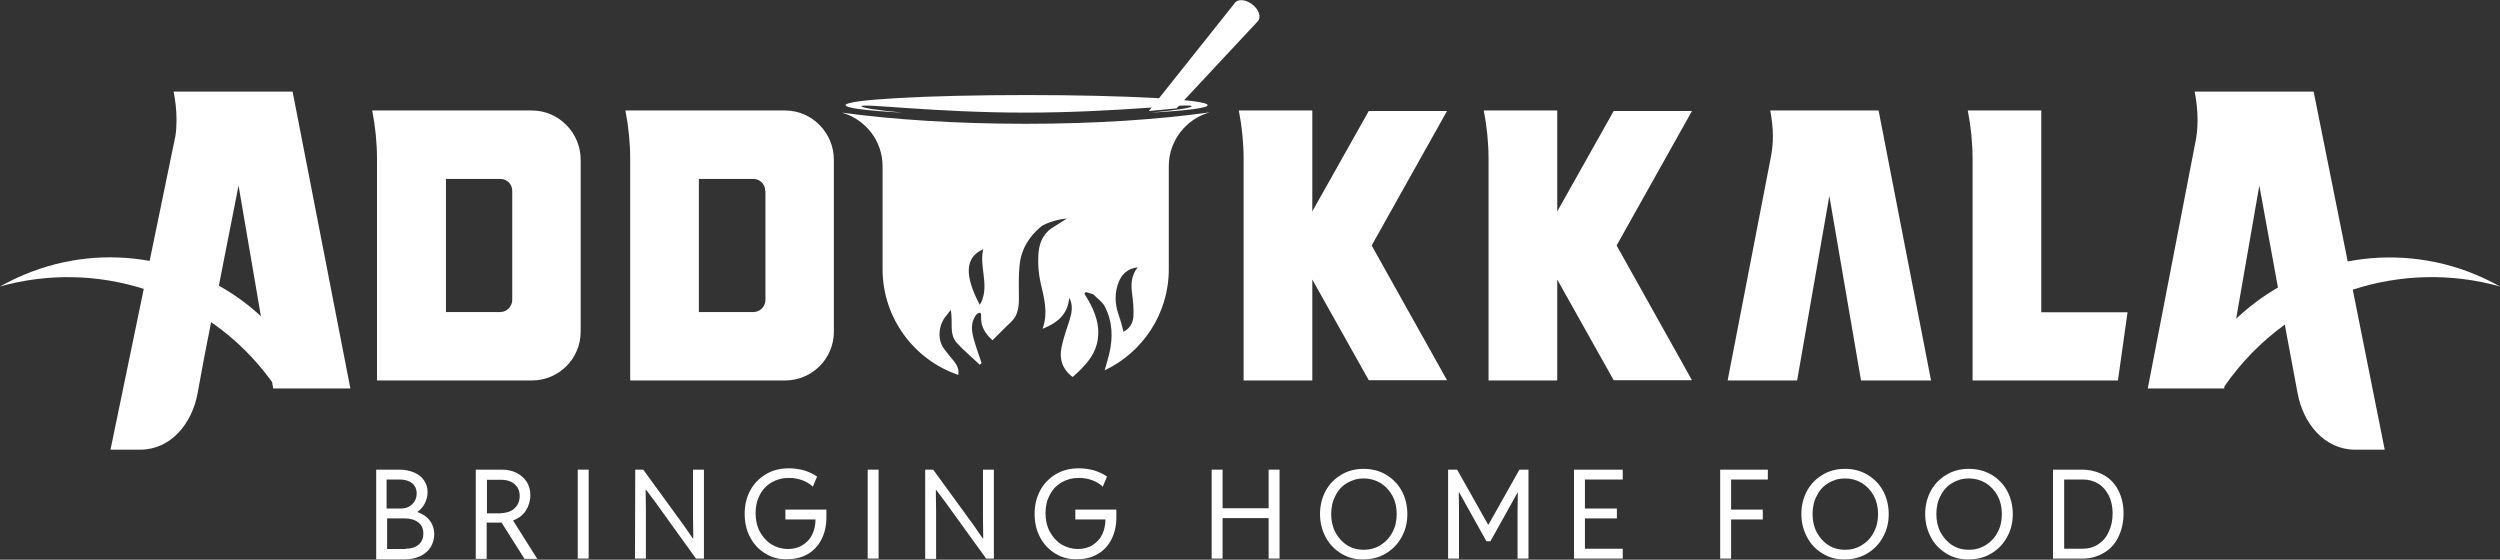 <?xml version="1.0" encoding="utf-8"?>
<!-- Generator: Adobe Illustrator 24.1.1, SVG Export Plug-In . SVG Version: 6.00 Build 0)  -->
<svg version="1.1" id="Layer_1" xmlns="http://www.w3.org/2000/svg" xmlns:xlink="http://www.w3.org/1999/xlink" x="0px" y="0px"
	 viewBox="0 0 939 210.2" style="enable-background:new 0 0 939 210.2;" xml:space="preserve">
<rect x="0" y="0" width="939" height="210.2" fill="#333333" stroke="none"/>
<style type="text/css">
	.st0{fill:#FFFFFF;}
	.st1{fill-rule:evenodd;clip-rule:evenodd;fill:#FFFFFF;}
</style>
<g>
	<g>
		<path class="st0" d="M294.9,41.5c10.1,0,18.3,8.4,18.3,18.5v64.6c0,10.1-8.2,18.3-18.3,18.3h-58.2V59.8c0-6.1-0.6-12.2-1.8-18.3
			H294.9z M287.4,71.7c0-2.5-1.9-4.5-4.5-4.5h-20.4v50H283c2.5,0,4.5-2.1,4.5-4.6V71.7H287.4z"/>
		<path class="st0" d="M515.2,92.2l28.3,50.6h-29.4L492.9,105v37.9h-25.8V59.8c0-6.1-0.6-12.2-1.8-18.3h27.6v37.9l21.2-37.7h29.4
			L515.2,92.2z"/>
		<path class="st0" d="M607.2,92.2l28.3,50.6h-29.4L584.9,105v37.9h-25.8V59.8c0-6.1-0.6-12.2-1.8-18.3h27.6v37.9l21.2-37.7h29.4
			L607.2,92.2z"/>
		<path class="st0" d="M725.3,142.9H699l-11.9-69.3L675,142.9h-26.1L665,59.7c0.6-2.8,0.9-5.7,0.9-8.5c0-3.3-0.4-6.6-1-9.7h40.7
			L725.3,142.9z"/>
		<path class="st0" d="M795.5,142.9h-54.6V59.8c0-6.1-0.6-12.2-1.8-18.3h27.6v75.8h32.4L795.5,142.9z"/>
		<path class="st0" d="M432.2,42.3c9.6-0.9,15.4-1.8,15.4-2.4c0-1.3-28.1,2.4-62.4,2.4c-34.2,0-61.6-3.6-61.6-2.4
			c0,0.6,5.8,1.5,15.4,2.4c-13.2-0.7-21.4-1.7-21.4-2.8c0-2.1,30.5-3.8,68-3.8c37.6,0,68,1.7,68,3.8
			C453.6,40.6,445.3,41.6,432.2,42.3z"/>
		<g>
			<path class="st1" d="M470.4,1.7c-2.4-1.9-5.3-2.2-6.5-0.7l-32.4,40.7l10.4-1l30.7-32.9C473.7,6.3,472.8,3.5,470.4,1.7z"/>
		</g>
		<path class="st0" d="M385.2,46.5c-26.1,0-50.1-1.6-69-4.2c8.8,2.5,15.3,10.5,15.3,20.2v34.8v3.8c0,18.4,11.9,34.1,28.4,39.7
			c0.4-1.8-0.3-3.4-1.4-4.9c-1.4-1.8-2.9-3.4-4.2-5.3c-2.3-3.4-1.7-8.9,1.2-12.1c0.4-0.5,0.8-1.1,1.6-2.1c0.9,4.5-0.7,9,2.2,12.3
			c2.7,3,5.8,5.5,8.7,8.3c0.2-0.2,0.4-0.4,0.7-0.6c-1-3-2.1-5.9-2.9-8.9c-0.9-3.1-1.3-6.2,0.7-9.1c0.2-0.2,0.3-0.3,0.5-0.5
			c1.4-1,1.6-0.1,1.5,1c-0.2,4,1.9,6.8,4.3,8.9c2.3-2.3,4.6-4.7,7-6.9c2.5-2.4,2.9-5.5,2.9-8.7c0-4.3-0.2-8.7,0.3-12.9
			c0.6-5.8,3.6-10.5,8-14.2c1.5-1.2,6.6-2.9,9.7-3c-1,0.7-5.3,3.3-5.7,3.6c-3.7,2.6-4.8,6.3-5,10.2c-0.2,3.4,0.1,6.8,0.8,10.1
			c1.3,5.7,3,11.3,0.8,17.5c5.7-2.3,9.5-5.5,10-11.7c1.5,2.8,1,5.5,0.2,8.2c-1.1,3.5-2.4,6.9-3.1,10.5c-0.9,4.3,0.3,8.2,4.2,11.1
			c4.6-4.1,8.8-8.3,9.5-14.7c0.7-6.2-1.9-11.5-5.1-16.6c0.1-0.2,0.3-0.4,0.5-0.6c0.7,0.2,1.4,0.4,2.1,0.6c0.2,0.1,0.4,0.1,0.7,0.2
			c1.4,1.5,3.3,2.7,4.3,4.5c3,5.7,3.2,11.8,1.7,18c-0.5,2-1.1,4.1-1.7,6.1c14.2-6.7,24.1-21.2,24.1-37.9v-3.8v-35
			c0-9.6,6.5-17.7,15.3-20.2C435.2,44.9,411.3,46.5,385.2,46.5z M369,112.5L369,112.5c-0.3,0.7-0.6,1.4-1,2
			c-5.9-11.2-5.5-17.9,1.3-20.9c-1.5,6.2,1.9,12.5-0.3,18.8C369,112.5,369,112.5,369,112.5z M425.2,110.2c0.4,2.9,0.7,5.9,0.5,8.8
			c-0.2,2.5-1.6,4.6-3.7,5.6c-0.6-2.2-1.1-4.4-1.9-6.5c-1.4-4.1-1.5-8.2,0.1-12.2c1.2-2.9,3.2-5,7.1-5.5
			C424.8,103.6,424.8,106.8,425.2,110.2z"/>
		<path class="st0" d="M199.8,41.5c10.1,0,18.3,8.4,18.3,18.5v64.6c0,10.1-8.2,18.3-18.3,18.3h-58.2V59.8c0-6.1-0.6-12.2-1.8-18.3
			H199.8z M192.4,71.7c0-2.5-1.9-4.5-4.5-4.5h-20.4v50h20.4c2.5,0,4.5-2.1,4.5-4.6V71.7z"/>
		<path class="st0" d="M131.6,145.9L109.9,34.4H65.2c0.7,3.4,1.1,7,1.1,10.7c0,2-0.1,3.9-0.4,5.9l-9.7,47
			c-15.4-2.8-31.7-1.3-47.2,5.2c-3.1,1.3-6.1,2.8-9,4.4c18.2-5.1,36.9-4.5,54,0.9l-12.5,60.4h11.1c11.6,0,19.5-9.8,21.6-21.1
			l2.6-14.1l2.5-12.7c8.7,6,16.5,13.6,22.9,22.5l0.4,2.4L131.6,145.9L131.6,145.9z M82.2,107.3l7.4-37.6l8.4,49.1
			C93.2,114.3,87.9,110.5,82.2,107.3z"/>
		<path class="st0" d="M939,107.6c-2.9-1.6-5.9-3.1-9-4.4c-15.8-6.6-32.6-8-48.2-5L869,34.4h-44.7c0.7,3.4,1.1,7,1.1,10.7
			c0,3.1-0.3,6.2-1,9.3l-17.7,91.5h28.7l0.1-0.8c6.3-9.1,14-16.9,22.7-23.2l0.3,1.8l4.5,24.1c2.1,11.3,10.1,21.1,21.6,21.1h11.1
			l-12-60.1C901.2,103.1,920.4,102.4,939,107.6z M839.9,119.7l8.7-50l7,38.3C850,111.2,844.7,115.2,839.9,119.7z"/>
	</g>
	<g>
		<path class="st0" d="M141.3,176.4h8.7c2.1,0,4,0.4,5.6,1.1c1.6,0.7,2.9,1.7,3.7,3c0.9,1.3,1.3,2.7,1.3,4.4c0,1.5-0.4,2.9-1.1,4.3
			c-0.7,1.3-1.7,2.4-2.8,3.1c2,0.7,3.6,1.7,4.7,3.2c1.1,1.4,1.7,3.2,1.7,5.2c0,1.8-0.5,3.4-1.4,4.9c-0.9,1.4-2.2,2.5-3.9,3.3
			s-3.6,1.2-5.8,1.2h-10.7V176.4z M150.4,191c1.2,0,2.3-0.2,3.2-0.7s1.6-1.2,2.1-2s0.8-1.8,0.8-2.9c0-1.7-0.6-3-1.7-3.9
			c-1.1-0.9-2.7-1.4-4.7-1.4h-4.9V191H150.4z M152.3,206.1c2.1,0,3.7-0.5,4.9-1.5s1.8-2.4,1.8-4.2s-0.6-3.2-1.9-4.2
			c-1.3-1-3.1-1.5-5.3-1.5h-6.4v11.5h6.9V206.1z"/>
		<path class="st0" d="M178.7,176.4h9.9c2,0,3.8,0.4,5.4,1.2c1.6,0.8,2.8,1.9,3.8,3.3c0.9,1.4,1.4,3.1,1.4,5.1
			c0,2.1-0.6,4.1-1.7,5.8c-1.1,1.7-2.7,2.9-4.8,3.7l9.1,14.4H197l-8.6-13.6H188h-5.2v13.6h-4.1V176.4z M188.3,192.7
			c1.3,0,2.5-0.3,3.6-0.8c1-0.5,1.8-1.3,2.4-2.2c0.6-1,0.9-2.1,0.9-3.4c0-1.3-0.3-2.4-0.9-3.3c-0.6-0.9-1.4-1.6-2.5-2.1
			s-2.3-0.7-3.7-0.7h-5.2v12.6h5.4V192.7z"/>
		<path class="st0" d="M217,176.4h4.1v33.4H217V176.4z"/>
		<path class="st0" d="M238.6,176.4h3l15.5,21.3l3.1,4.5h0.2l-0.1-8.3v-17.5h4.1v33.4h-3L246,188.4l-3.3-4.4h-0.2l0.1,8.1v17.7h-4.1
			L238.6,176.4L238.6,176.4z"/>
		<path class="st0" d="M287.6,208c-2.5-1.5-4.4-3.5-5.8-6.1s-2.1-5.5-2.1-8.9c0-3.3,0.7-6.2,2.1-8.8s3.4-4.6,5.9-6.1
			s5.4-2.2,8.6-2.2c2.1,0,4,0.3,5.8,0.8c1.8,0.6,3.4,1.3,4.8,2.3l-1.6,3.8c-1-1-2.3-1.8-3.9-2.4c-1.6-0.6-3.3-0.9-5.1-0.9
			c-2.4,0-4.6,0.6-6.5,1.7c-1.9,1.1-3.4,2.7-4.4,4.7c-1.1,2-1.6,4.3-1.6,6.8c0,2.6,0.5,4.9,1.6,7c1.1,2,2.5,3.6,4.4,4.8
			c1.9,1.1,3.9,1.7,6.2,1.7c2.1,0,4-0.5,5.5-1.5c1.6-1,2.8-2.3,3.6-4c0.8-1.7,1.2-3.6,1.2-5.6H295v-3.7h15.4v3c0,3-0.6,5.7-1.8,8.1
			c-1.2,2.4-2.9,4.2-5,5.5c-2.2,1.3-4.7,2-7.6,2C292.9,210.2,290.1,209.5,287.6,208z"/>
		<path class="st0" d="M325.9,176.4h4.1v33.4h-4.1V176.4z"/>
		<path class="st0" d="M347.5,176.4h3l15.5,21.3l3.1,4.5h0.2l-0.1-8.3v-17.5h4.1v33.4h-2.9L355,188.5l-3.3-4.4h-0.2l0.1,8.1v17.7
			h-4.1V176.4z"/>
		<path class="st0" d="M396.5,208c-2.5-1.5-4.4-3.5-5.8-6.1s-2.1-5.5-2.1-8.9c0-3.3,0.7-6.2,2.1-8.8s3.4-4.6,5.9-6.1
			s5.4-2.2,8.6-2.2c2.1,0,4,0.3,5.8,0.8c1.8,0.6,3.4,1.3,4.8,2.3l-1.6,3.8c-1-1-2.3-1.8-3.9-2.4c-1.6-0.6-3.3-0.9-5.1-0.9
			c-2.4,0-4.6,0.6-6.5,1.7c-1.9,1.1-3.4,2.7-4.4,4.7c-1.1,2-1.6,4.3-1.6,6.8c0,2.6,0.5,4.9,1.6,7c1.1,2,2.5,3.6,4.4,4.8
			c1.9,1.1,3.9,1.7,6.2,1.7c2.1,0,4-0.5,5.5-1.5c1.6-1,2.8-2.3,3.6-4c0.8-1.7,1.2-3.6,1.2-5.6h-11.3v-3.7h15.4v3
			c0,3-0.6,5.7-1.8,8.1c-1.2,2.4-2.9,4.2-5,5.5c-2.2,1.3-4.7,2-7.6,2C401.8,210.2,399,209.5,396.5,208z"/>
		<path class="st0" d="M455.1,176.4h4.1v14.5h17.3v-14.5h4.1v33.4h-4.1v-15.2h-17.3v15.2h-4.1V176.4z"/>
		<path class="st0" d="M503.9,208c-2.5-1.5-4.5-3.5-5.9-6.1s-2.2-5.5-2.2-8.8c0-3.2,0.7-6.1,2.1-8.7c1.4-2.6,3.4-4.6,5.9-6.1
			s5.3-2.2,8.4-2.2c3.1,0,5.9,0.7,8.4,2.2s4.5,3.5,5.9,6.1s2.1,5.5,2.1,8.7s-0.7,6.1-2.2,8.7c-1.4,2.6-3.4,4.6-5.9,6.1
			s-5.3,2.2-8.4,2.2C509.2,210.2,506.4,209.5,503.9,208z M518.6,204.7c1.9-1.2,3.4-2.8,4.4-4.8c1.1-2,1.6-4.3,1.6-6.8
			c0-2.6-0.5-4.8-1.6-6.9c-1.1-2-2.6-3.6-4.5-4.8c-1.9-1.1-4-1.7-6.3-1.7s-4.4,0.6-6.2,1.7c-1.9,1.1-3.4,2.7-4.4,4.8
			c-1.1,2-1.6,4.3-1.6,6.9c0,2.5,0.5,4.8,1.6,6.9c1.1,2,2.5,3.6,4.4,4.8s4,1.7,6.3,1.7C514.5,206.5,516.7,205.9,518.6,204.7z"/>
		<path class="st0" d="M543.9,176.4h3.4l11.6,20.6h0.2l11.6-20.6h3.4v33.4H570v-18.1l0.1-6.7H570l-10.2,18.3h-1.5L548.1,185h-0.2
			l0.1,6.7v18.1h-4.1L543.9,176.4L543.9,176.4z"/>
		<path class="st0" d="M591.2,176.4h18.3v3.7h-14.2V191h12v3.7h-12v11.4h14.2v3.7h-18.3V176.4z"/>
		<path class="st0" d="M646.1,176.4H664v3.7h-13.8v11.3h11.9v3.7h-11.9v14.7h-4.1L646.1,176.4L646.1,176.4z"/>
		<path class="st0" d="M684.7,208c-2.5-1.5-4.5-3.5-5.9-6.1s-2.2-5.5-2.2-8.8c0-3.2,0.7-6.1,2.1-8.7c1.4-2.6,3.4-4.6,5.9-6.1
			s5.3-2.2,8.4-2.2c3.1,0,5.9,0.7,8.4,2.2s4.5,3.5,5.9,6.1s2.1,5.5,2.1,8.7s-0.7,6.1-2.2,8.7c-1.4,2.6-3.4,4.6-5.9,6.1
			s-5.3,2.2-8.4,2.2C690,210.2,687.2,209.5,684.7,208z M699.4,204.7c1.9-1.2,3.4-2.8,4.4-4.8c1.1-2,1.6-4.3,1.6-6.8
			c0-2.6-0.5-4.8-1.6-6.9c-1.1-2-2.6-3.6-4.5-4.8c-1.9-1.1-4-1.7-6.3-1.7s-4.4,0.6-6.2,1.7c-1.9,1.1-3.4,2.7-4.4,4.8
			c-1.1,2-1.6,4.3-1.6,6.9c0,2.5,0.5,4.8,1.6,6.9c1.1,2,2.5,3.6,4.4,4.8s4,1.7,6.3,1.7C695.4,206.5,697.5,205.9,699.4,204.7z"/>
		<path class="st0" d="M731.2,208c-2.5-1.5-4.5-3.5-5.9-6.1s-2.2-5.5-2.2-8.8c0-3.2,0.7-6.1,2.1-8.7c1.4-2.6,3.4-4.6,5.9-6.1
			s5.3-2.2,8.4-2.2c3.1,0,5.9,0.7,8.5,2.2c2.5,1.5,4.5,3.5,5.9,6.1s2.1,5.5,2.1,8.7s-0.7,6.1-2.2,8.7c-1.4,2.6-3.4,4.6-5.9,6.1
			s-5.3,2.2-8.4,2.2C736.5,210.2,733.7,209.5,731.2,208z M745.9,204.7c1.9-1.2,3.4-2.8,4.4-4.8c1.1-2,1.6-4.3,1.6-6.8
			c0-2.6-0.5-4.8-1.6-6.9c-1.1-2-2.6-3.6-4.5-4.8c-1.9-1.1-4-1.7-6.3-1.7s-4.4,0.6-6.2,1.7c-1.9,1.1-3.4,2.7-4.4,4.8
			c-1.1,2-1.6,4.3-1.6,6.9c0,2.5,0.5,4.8,1.6,6.9c1.1,2,2.5,3.6,4.4,4.8s4,1.7,6.3,1.7C741.8,206.5,744,205.9,745.9,204.7z"/>
		<path class="st0" d="M771.2,176.4H782c3,0,5.7,0.7,8.1,2c2.4,1.3,4.2,3.2,5.5,5.7s2,5.4,2,8.7c0,3.4-0.7,6.4-2,9s-3.1,4.6-5.5,5.9
			c-2.3,1.4-5,2.1-7.9,2.1h-11.1v-33.4H771.2z M788,204.5c1.7-1.1,3.1-2.6,4-4.7c1-2,1.5-4.3,1.5-7c0-2.6-0.5-4.8-1.5-6.8
			c-1-1.9-2.3-3.4-4-4.4s-3.6-1.5-5.7-1.5h-7v26h7C784.4,206.1,786.3,205.6,788,204.5z"/>
	</g>
</g>
</svg>
